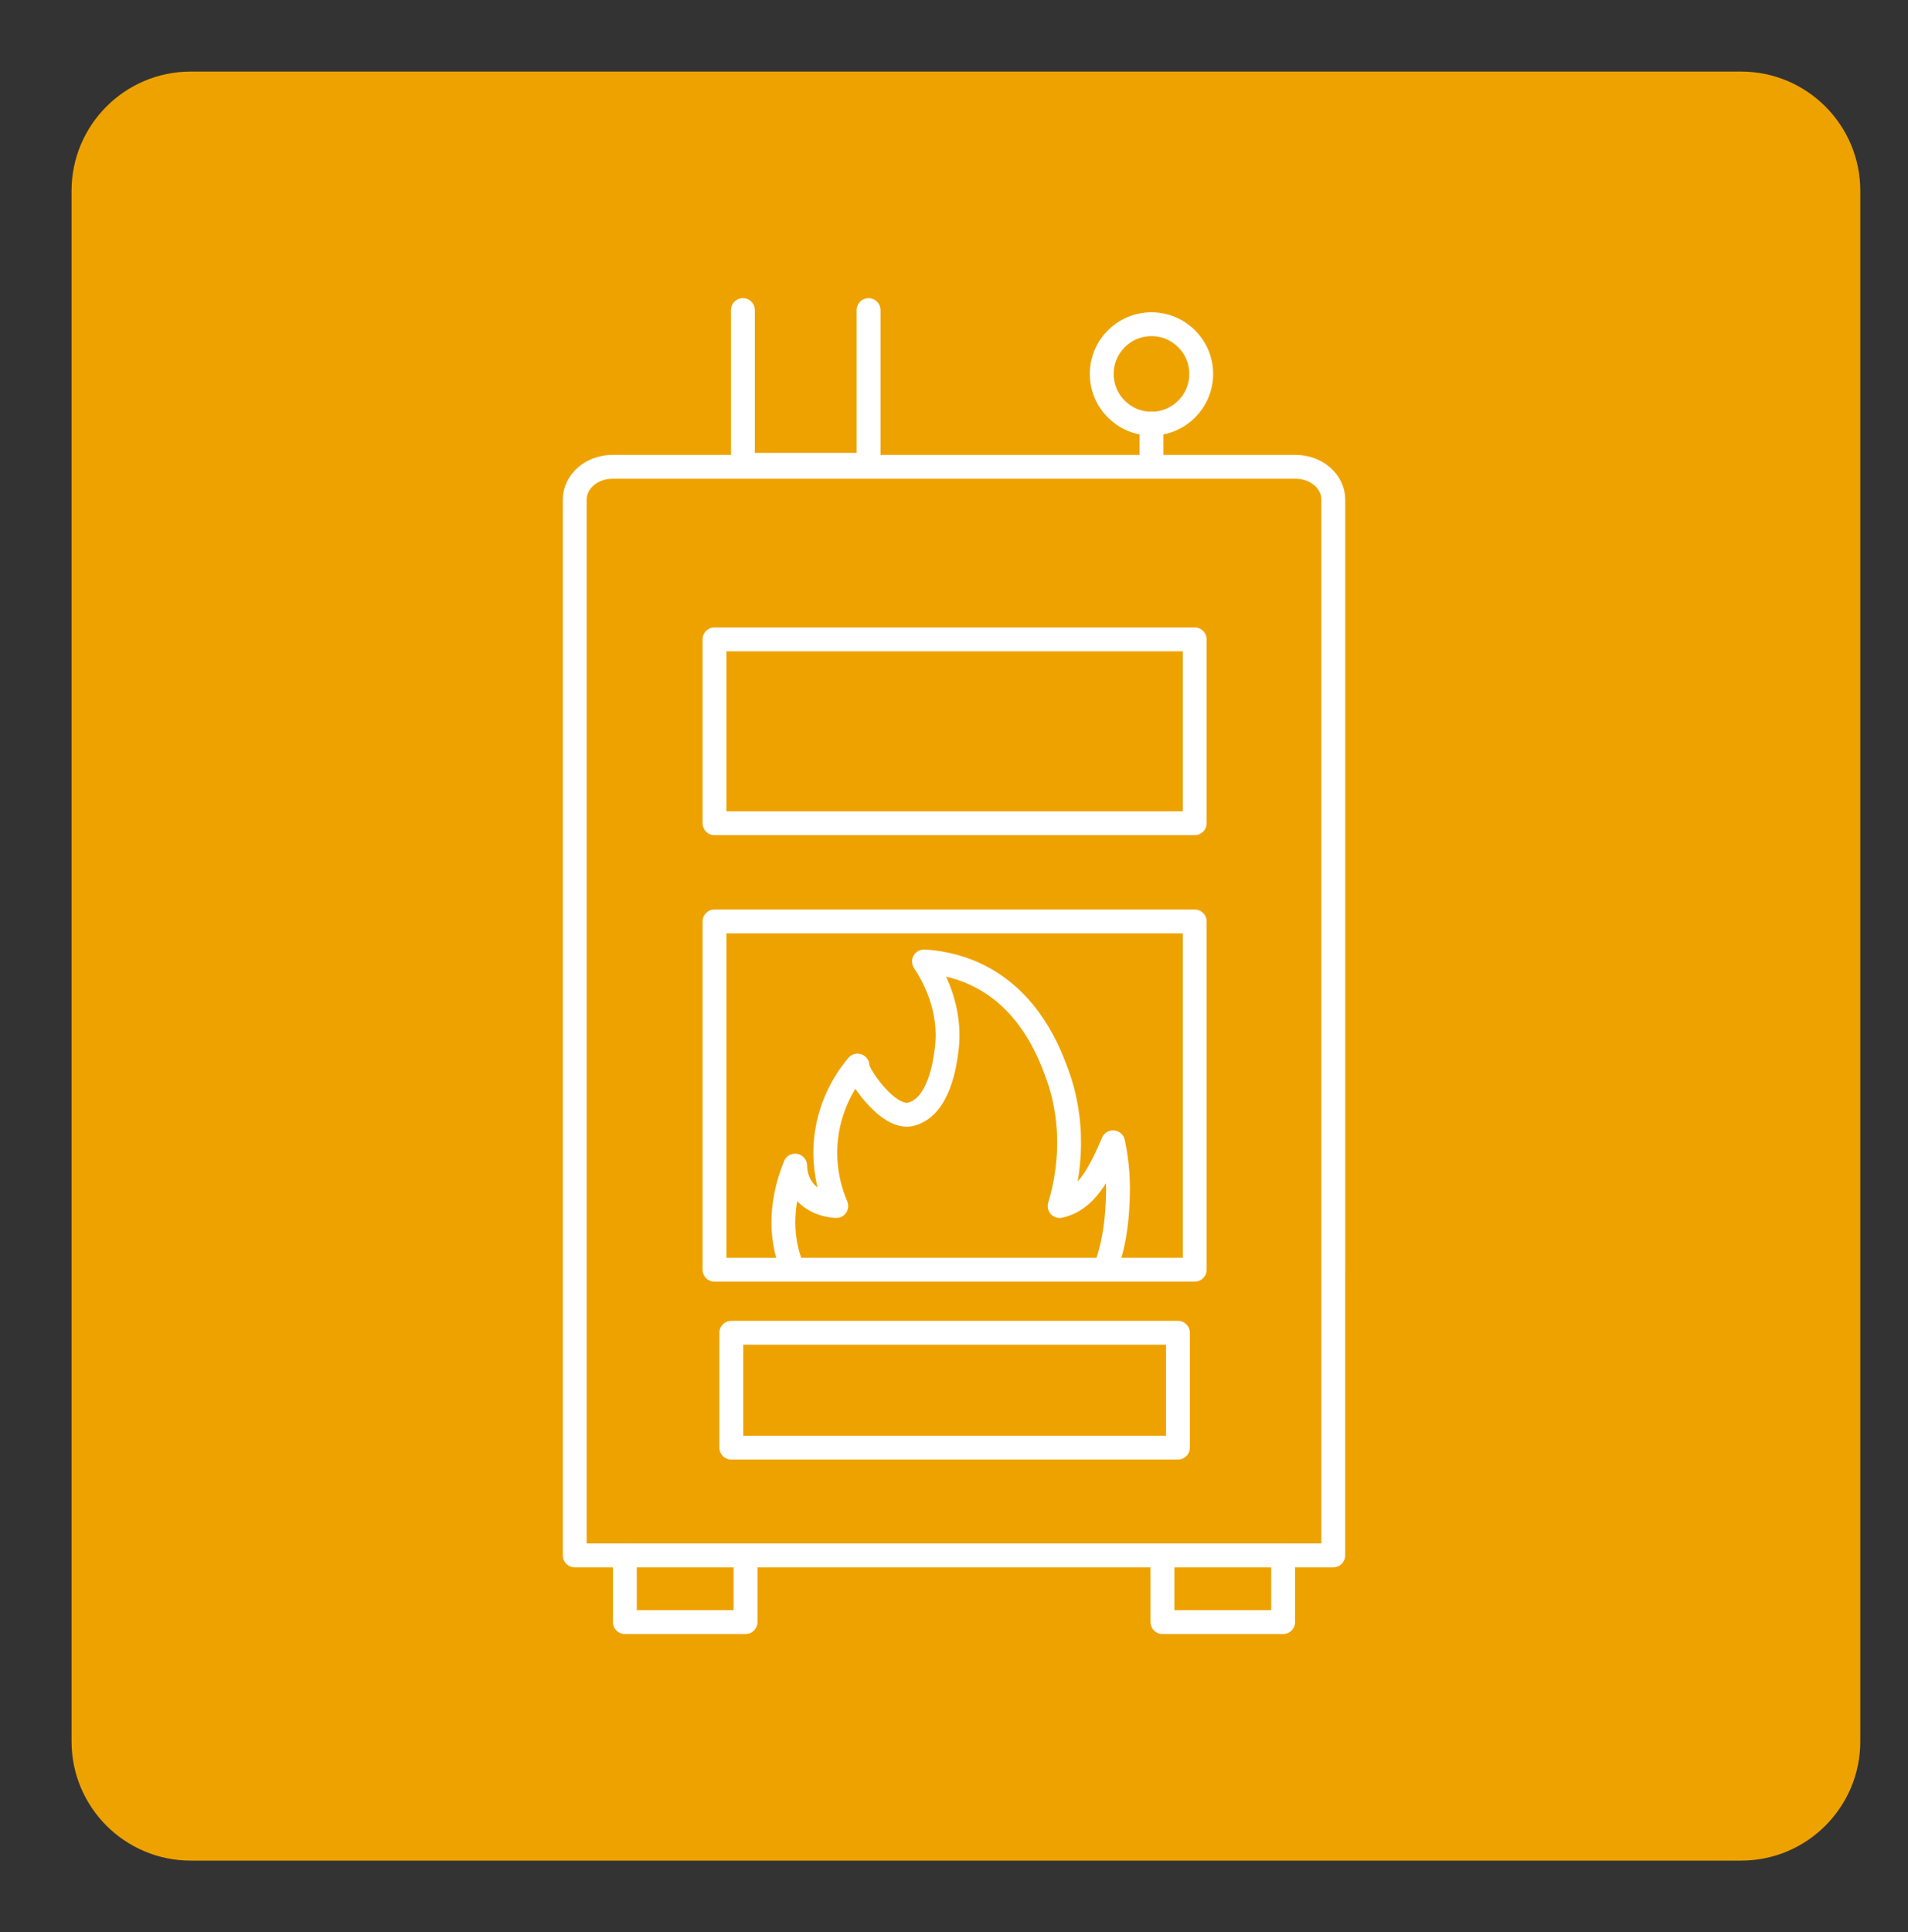 <?xml version="1.0" encoding="utf-8"?>
<!-- Generator: Adobe Illustrator 16.0.0, SVG Export Plug-In . SVG Version: 6.00 Build 0)  -->
<!DOCTYPE svg PUBLIC "-//W3C//DTD SVG 1.1//EN" "http://www.w3.org/Graphics/SVG/1.1/DTD/svg11.dtd">
<svg version="1.1" id="Calque_1" xmlns="http://www.w3.org/2000/svg" xmlns:xlink="http://www.w3.org/1999/xlink" x="0px" y="0px"
	 width="80px" height="81px" viewBox="0 0 80 81" enable-background="new 0 0 80 81" xml:space="preserve">
<rect x="0" y="0" width="80" height="81" fill="#333333" stroke="none"/>
<path fill="#EEA200" d="M78,73c0,2.762-2.239,5-5,5H8c-2.761,0-5-2.238-5-5V8c0-2.761,2.239-5,5-5h65c2.761,0,5,2.239,5,5V73z"/>
<g>
	<path fill="none" stroke="#FFFFFF" stroke-linecap="round" stroke-linejoin="round" stroke-miterlimit="10" d="M55.902,53.229
		v11.975H24.098V20.944c0-0.757,0.71-1.374,1.585-1.374h28.64c0.872,0,1.58,0.614,1.58,1.371v17.686V53.229z"/>
	
		<rect x="29.958" y="26.804" fill="none" stroke="#FFFFFF" stroke-linecap="round" stroke-linejoin="round" stroke-miterlimit="10" width="20.135" height="7.707"/>
	
		<rect x="29.958" y="38.628" fill="none" stroke="#FFFFFF" stroke-linecap="round" stroke-linejoin="round" stroke-miterlimit="10" width="20.135" height="14.6"/>
	
		<rect x="30.663" y="55.871" fill="none" stroke="#FFFFFF" stroke-linecap="round" stroke-linejoin="round" stroke-miterlimit="10" width="18.727" height="4.816"/>
	<path fill="none" stroke="#FFFFFF" stroke-linecap="round" stroke-linejoin="round" stroke-miterlimit="10" d="M33.198,53.099
		c-0.053-0.137-0.103-0.274-0.144-0.416c-0.489-1.629,0.003-3.127,0.286-3.819c0.003,0.18,0.03,0.569,0.289,0.949
		c0.481,0.704,1.335,0.743,1.435,0.745c-0.206-0.48-0.568-1.506-0.43-2.813c0.168-1.609,0.987-2.679,1.32-3.074
		c-0.109,0.192,1.244,2.297,2.243,2.039c1.175-0.303,1.42-2.133,1.49-2.672c0.239-1.769-0.58-3.179-0.945-3.733
		c0.524,0.03,1.323,0.141,2.183,0.546c2.26,1.069,3.085,3.314,3.389,4.136c0.92,2.499,0.371,4.729,0.115,5.572
		c1.079-0.235,1.662-1.308,2.24-2.672c0.115,0.535,0.239,1.334,0.201,2.298c-0.024,0.631-0.068,1.75-0.496,2.915"/>
	<polyline fill="none" stroke="#FFFFFF" stroke-linecap="round" stroke-linejoin="round" stroke-miterlimit="10" points="
		31.26,65.202 31.26,68 26.2,68 26.2,65.202 	"/>
	<polyline fill="none" stroke="#FFFFFF" stroke-linecap="round" stroke-linejoin="round" stroke-miterlimit="10" points="
		53.8,65.202 53.8,68 48.74,68 48.74,65.202 	"/>
	<polyline fill="none" stroke="#FFFFFF" stroke-linecap="round" stroke-linejoin="round" stroke-miterlimit="10" points="36.418,13 
		36.418,19.484 31.149,19.484 31.149,13 	"/>
	
		<line fill="none" stroke="#FFFFFF" stroke-linecap="round" stroke-linejoin="round" stroke-miterlimit="10" x1="48.28" y1="19.484" x2="48.28" y2="17.761"/>
	
		<circle fill="none" stroke="#FFFFFF" stroke-linecap="round" stroke-linejoin="round" stroke-miterlimit="10" cx="48.28" cy="15.676" r="2.085"/>
</g>
</svg>

